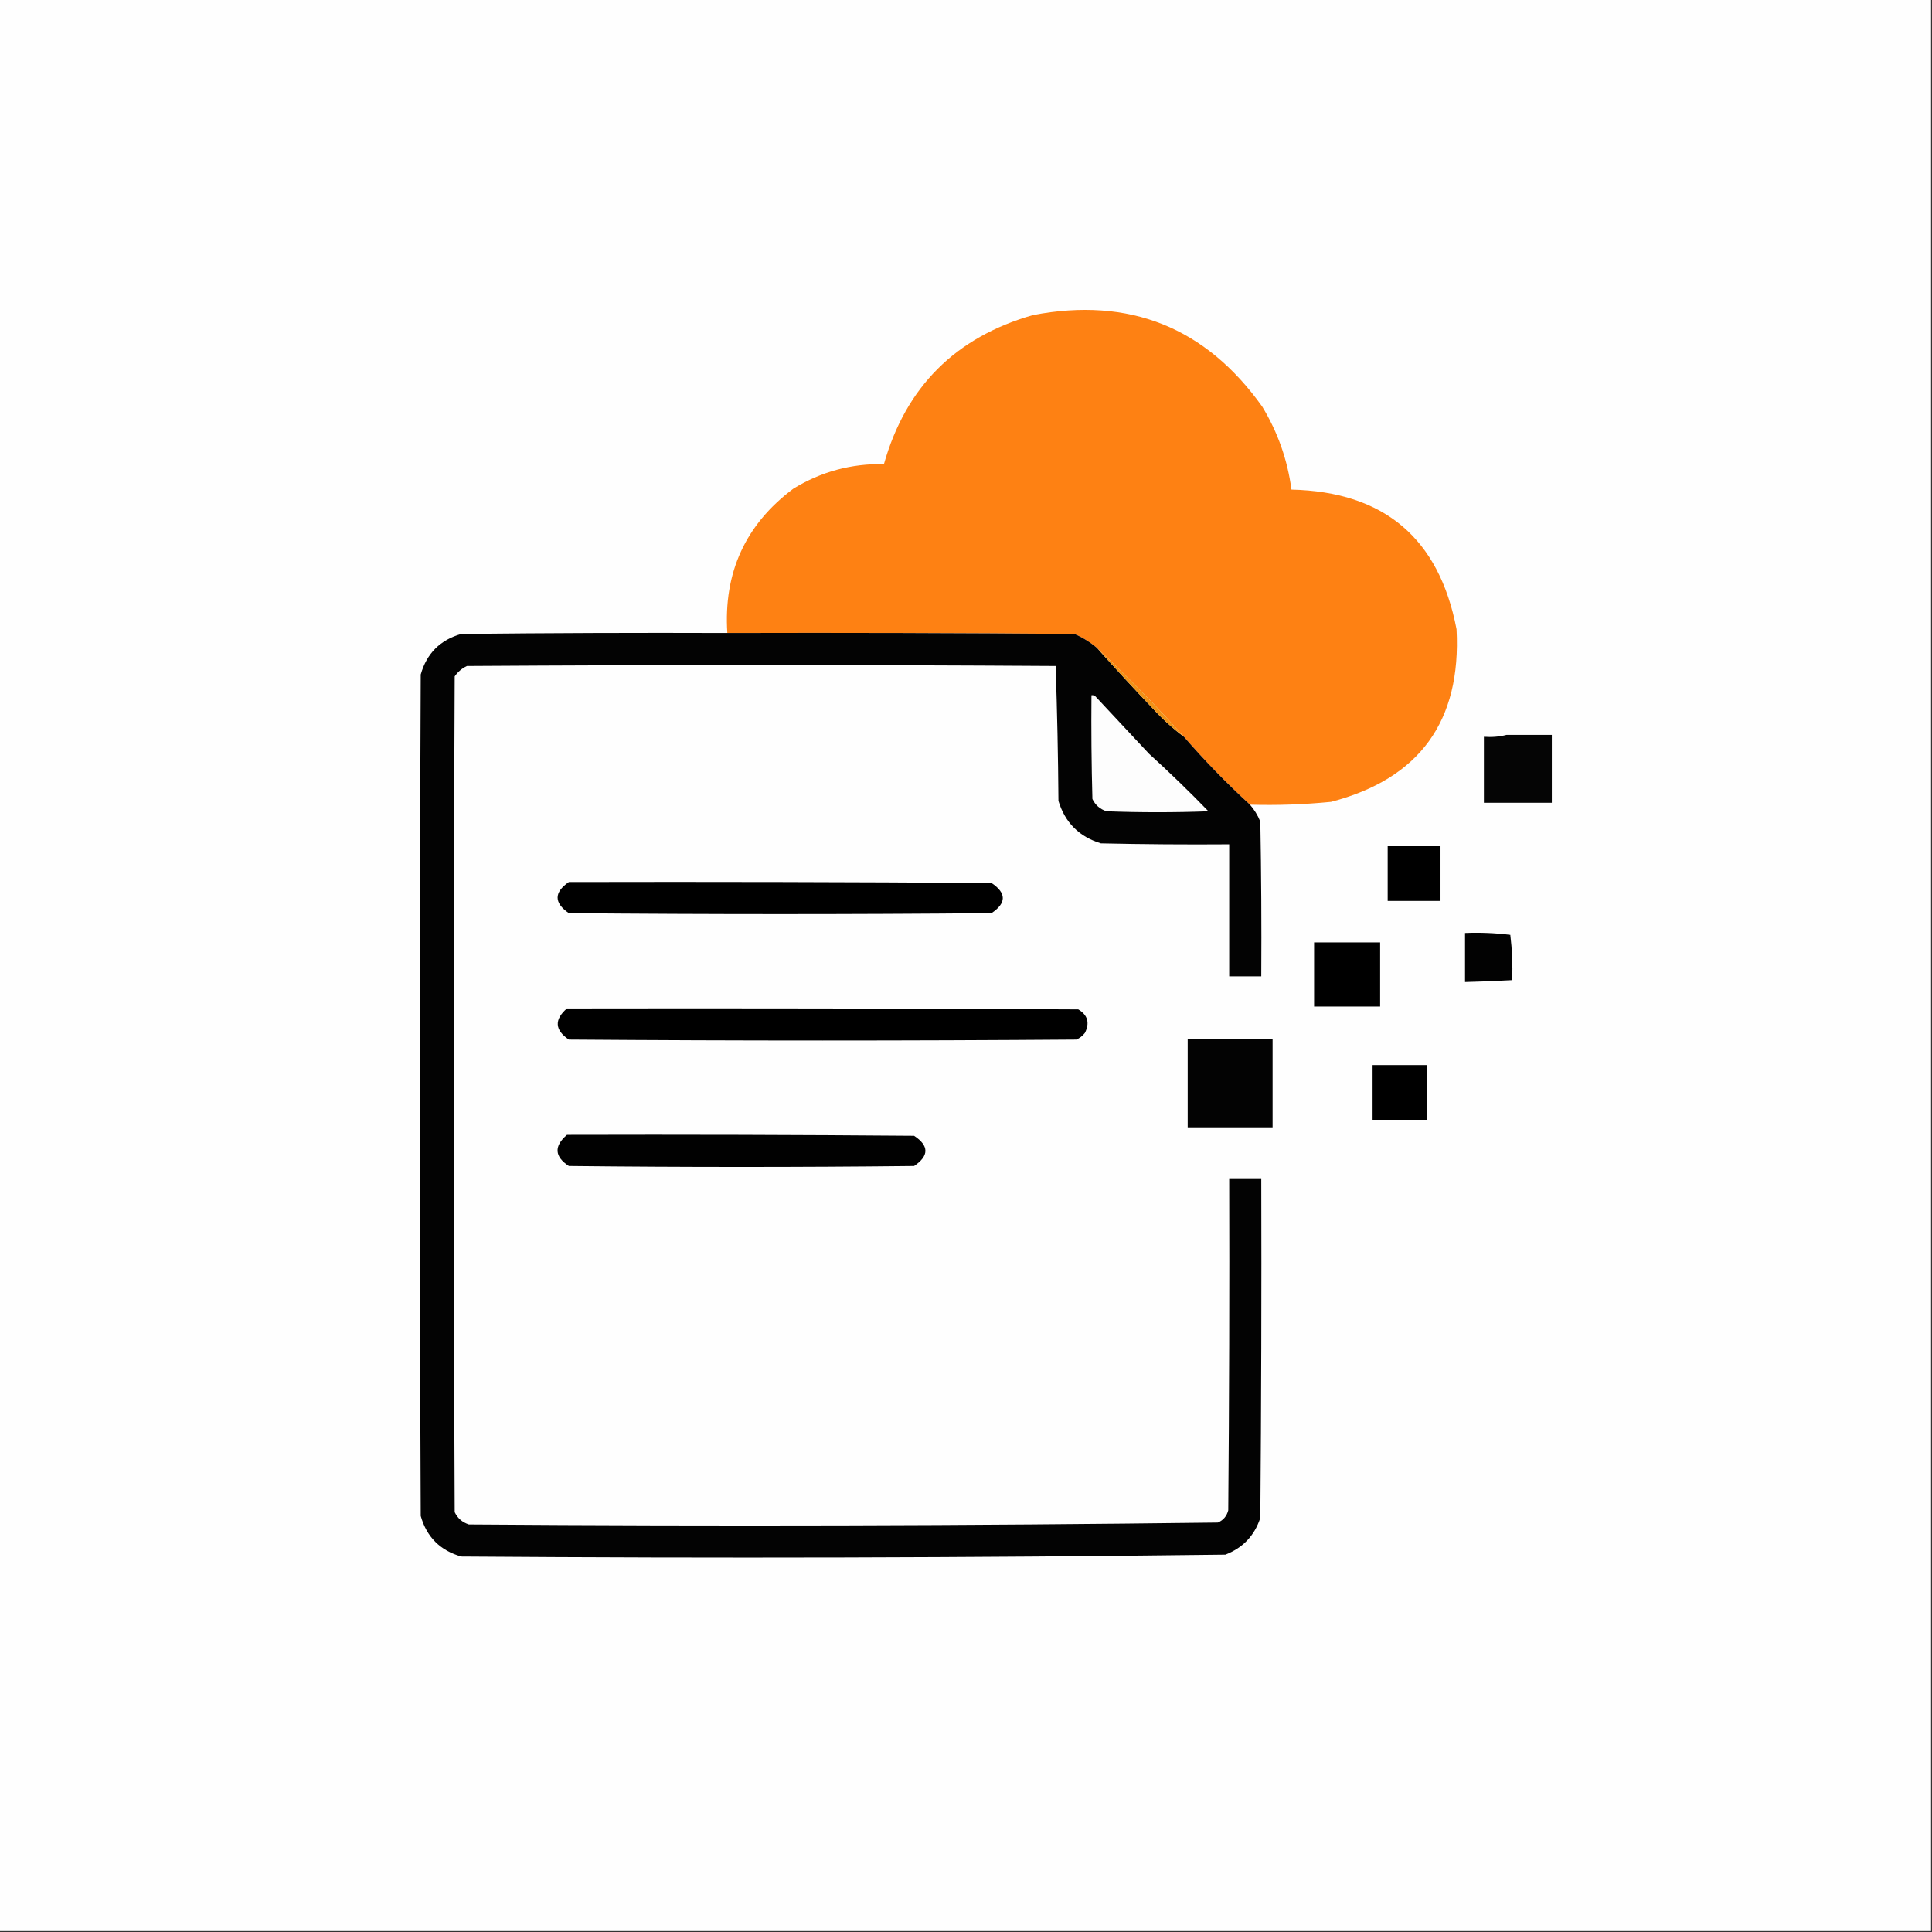 <?xml version="1.0" encoding="UTF-8"?>
<!DOCTYPE svg PUBLIC "-//W3C//DTD SVG 1.1//EN" "http://www.w3.org/Graphics/SVG/1.1/DTD/svg11.dtd">
<svg xmlns="http://www.w3.org/2000/svg" version="1.1" width="1024px" height="1024px" style="shape-rendering:geometricPrecision; text-rendering:geometricPrecision; image-rendering:optimizeQuality; fill-rule:evenodd; clip-rule:evenodd" xmlns:xlink="http://www.w3.org/1999/xlink">
<rect width="100%" height="100%" fill="#333333" stroke="none"/>
<g><path style="opacity:1" fill="#fefefe" d="M -0.5,-0.5 C 340.833,-0.5 682.167,-0.5 1023.5,-0.5C 1023.5,340.833 1023.5,682.167 1023.5,1023.5C 682.167,1023.5 340.833,1023.5 -0.5,1023.5C -0.5,682.167 -0.5,340.833 -0.5,-0.5 Z"/></g>
<g><path style="opacity:1" fill="#fe8113" d="M 662.5,426.5 C 650.08,415.082 638.413,403.082 627.5,390.5C 612.919,374.251 597.586,358.584 581.5,343.5C 577.896,340.402 573.896,337.902 569.5,336C 508.168,335.5 446.834,335.333 385.5,335.5C 383.425,303.501 395.092,278.001 420.5,259C 435.194,249.993 451.194,245.66 468.5,246C 480.101,205.065 506.435,178.732 547.5,167C 598.479,157.249 638.979,173.416 669,215.5C 677.245,229.069 682.412,243.736 684.5,259.5C 733.604,260.631 762.771,285.297 772,333.5C 774.578,382.233 752.411,412.733 705.5,425C 691.217,426.411 676.884,426.911 662.5,426.5 Z"/></g>
<g><path style="opacity:1" fill="#030303" d="M 385.5,335.5 C 446.834,335.333 508.168,335.5 569.5,336C 573.896,337.902 577.896,340.402 581.5,343.5C 591.127,354.297 600.961,364.963 611,375.5C 616.071,381.076 621.571,386.076 627.5,390.5C 638.413,403.082 650.08,415.082 662.5,426.5C 664.837,429.171 666.671,432.171 668,435.5C 668.5,462.831 668.667,490.165 668.5,517.5C 662.833,517.5 657.167,517.5 651.5,517.5C 651.5,494.167 651.5,470.833 651.5,447.5C 628.831,447.667 606.164,447.5 583.5,447C 571.991,443.491 564.491,435.991 561,424.5C 560.828,400.594 560.328,376.761 559.5,353C 455.5,352.333 351.5,352.333 247.5,353C 244.829,354.25 242.663,356.083 241,358.5C 240.333,506.167 240.333,653.833 241,801.5C 242.563,804.728 245.063,806.895 248.5,808C 380.889,808.995 513.222,808.661 645.5,807C 648.381,805.749 650.214,803.583 651,800.5C 651.5,741.834 651.667,683.168 651.5,624.5C 657.167,624.5 662.833,624.5 668.5,624.5C 668.667,684.501 668.5,744.501 668,804.5C 664.925,813.909 658.759,820.409 649.5,824C 514.556,825.662 379.556,825.995 244.5,825C 233.333,821.833 226.167,814.667 223,803.5C 222.333,654.833 222.333,506.167 223,357.5C 226.167,346.333 233.333,339.167 244.5,336C 291.499,335.5 338.499,335.333 385.5,335.5 Z"/></g>
<g><path style="opacity:1" fill="#fdfdfd" d="M 578.5,368.5 C 579.239,368.369 579.906,368.536 580.5,369C 590,379.167 599.5,389.333 609,399.5C 619.804,409.303 630.304,419.47 640.5,430C 622.5,430.667 604.5,430.667 586.5,430C 583.063,428.895 580.563,426.728 579,423.5C 578.5,405.17 578.333,386.836 578.5,368.5 Z"/></g>
<g><path style="opacity:1" fill="#f09216" d="M 581.5,343.5 C 597.586,358.584 612.919,374.251 627.5,390.5C 621.571,386.076 616.071,381.076 611,375.5C 600.961,364.963 591.127,354.297 581.5,343.5 Z"/></g>
<g><path style="opacity:1" fill="#050505" d="M 798.5,389.5 C 806.5,389.5 814.5,389.5 822.5,389.5C 822.5,401.5 822.5,413.5 822.5,425.5C 810.5,425.5 798.5,425.5 786.5,425.5C 786.5,413.833 786.5,402.167 786.5,390.5C 790.702,390.817 794.702,390.483 798.5,389.5 Z"/></g>
<g><path style="opacity:1" fill="#000000" d="M 735.5,448.5 C 744.833,448.5 754.167,448.5 763.5,448.5C 763.5,458.167 763.5,467.833 763.5,477.5C 754.167,477.5 744.833,477.5 735.5,477.5C 735.5,467.833 735.5,458.167 735.5,448.5 Z"/></g>
<g><path style="opacity:1" fill="#000000" d="M 301.5,467.5 C 376.167,467.333 450.834,467.5 525.5,468C 533.5,473.333 533.5,478.667 525.5,484C 450.833,484.667 376.167,484.667 301.5,484C 293.565,478.504 293.565,473.004 301.5,467.5 Z"/></g>
<g><path style="opacity:1" fill="#020202" d="M 776.5,494.5 C 784.528,494.169 792.528,494.502 800.5,495.5C 801.469,503.444 801.802,511.444 801.5,519.5C 793.174,519.976 784.84,520.309 776.5,520.5C 776.5,511.833 776.5,503.167 776.5,494.5 Z"/></g>
<g><path style="opacity:1" fill="#000000" d="M 696.5,499.5 C 708.167,499.5 719.833,499.5 731.5,499.5C 731.5,510.833 731.5,522.167 731.5,533.5C 719.833,533.5 708.167,533.5 696.5,533.5C 696.5,522.167 696.5,510.833 696.5,499.5 Z"/></g>
<g><path style="opacity:1" fill="#000000" d="M 300.5,534.5 C 390.834,534.333 481.167,534.5 571.5,535C 576.535,538.013 577.702,542.18 575,547.5C 573.786,549.049 572.286,550.215 570.5,551C 480.833,551.667 391.167,551.667 301.5,551C 294.017,545.911 293.684,540.411 300.5,534.5 Z"/></g>
<g><path style="opacity:1" fill="#030303" d="M 629.5,550.5 C 644.5,550.5 659.5,550.5 674.5,550.5C 674.5,566.167 674.5,581.833 674.5,597.5C 659.5,597.5 644.5,597.5 629.5,597.5C 629.5,581.833 629.5,566.167 629.5,550.5 Z"/></g>
<g><path style="opacity:1" fill="#000000" d="M 727.5,564.5 C 737.167,564.5 746.833,564.5 756.5,564.5C 756.5,574.167 756.5,583.833 756.5,593.5C 746.833,593.5 737.167,593.5 727.5,593.5C 727.5,583.833 727.5,574.167 727.5,564.5 Z"/></g>
<g><path style="opacity:1" fill="#010101" d="M 300.5,601.5 C 361.834,601.333 423.168,601.5 484.5,602C 492.478,607.288 492.478,612.622 484.5,618C 423.5,618.667 362.5,618.667 301.5,618C 293.873,613.009 293.54,607.509 300.5,601.5 Z"/></g>
</svg>
